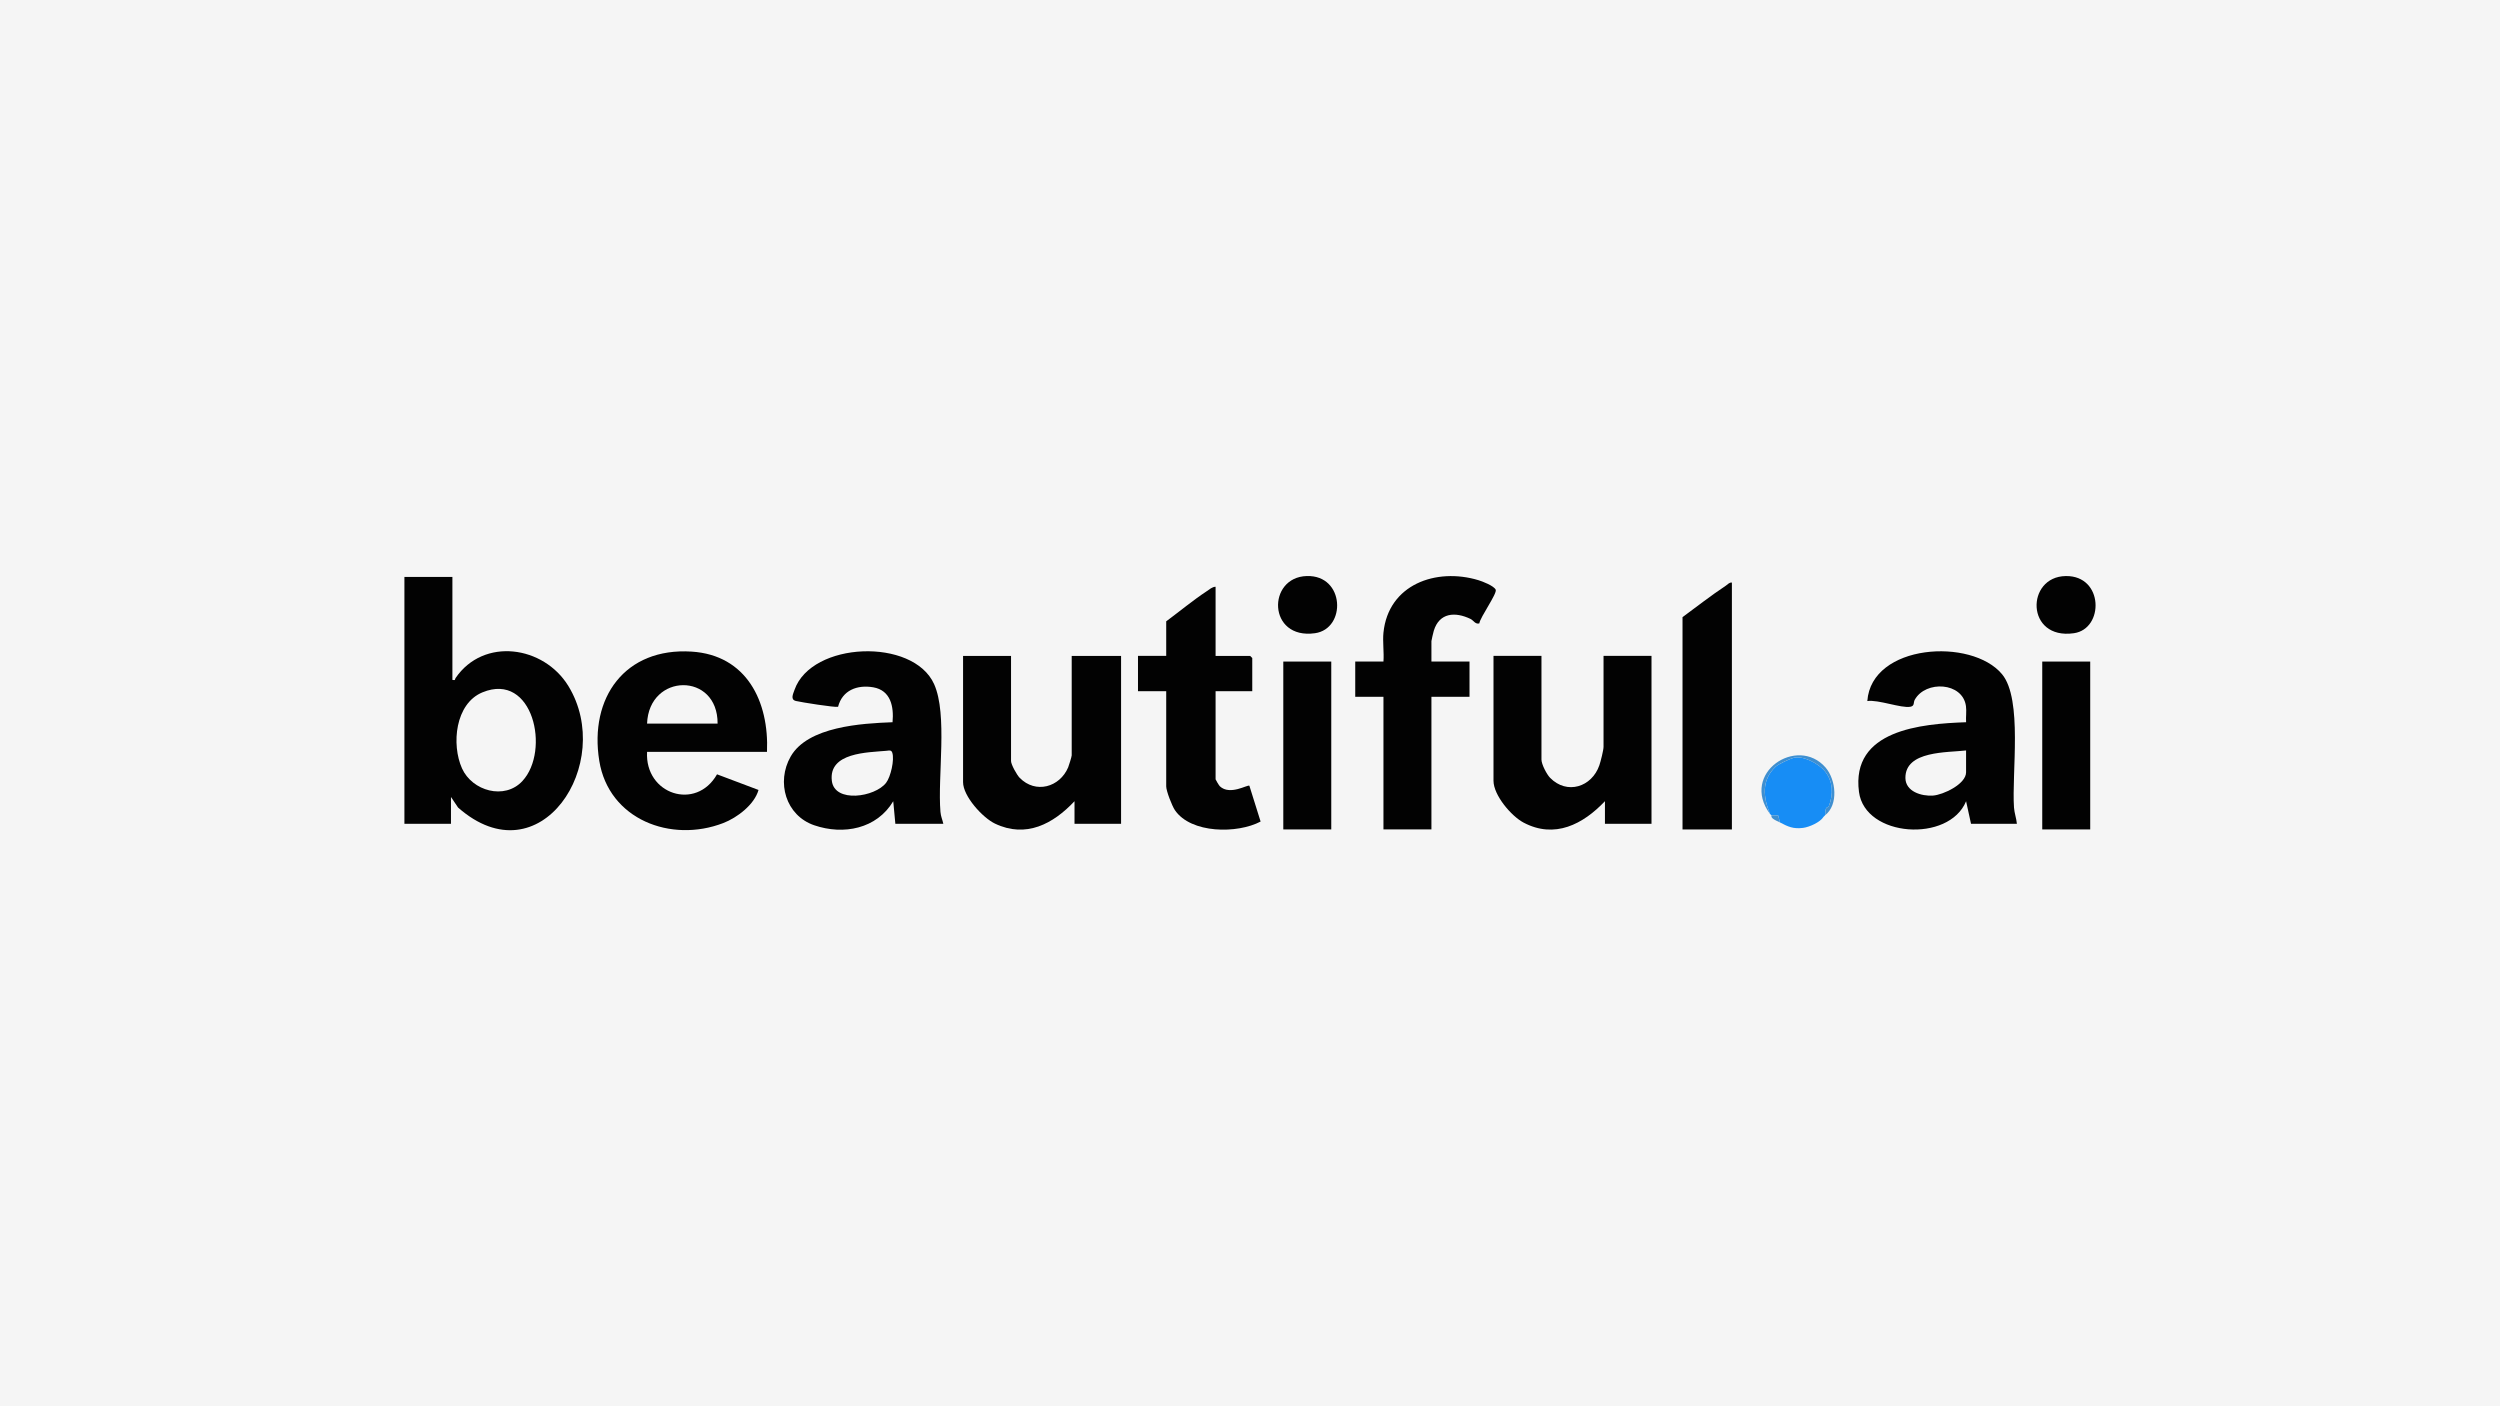 <?xml version="1.0" encoding="UTF-8"?>
<svg id="Layer_2" data-name="Layer 2" xmlns="http://www.w3.org/2000/svg" viewBox="0 0 1280 720">
  <defs>
    <style>
      .cls-1 {
        fill: #020202;
      }

      .cls-2 {
        fill: #178df5;
      }

      .cls-3 {
        fill: #3f8fd0;
      }

      .cls-4 {
        fill: #f5f5f5;
      }
    </style>
  </defs>
  <g id="Layer_1-2" data-name="Layer 1">
    <g>
      <rect class="cls-4" width="1280" height="720"/>
      <g>
        <path class="cls-1" d="M231.63,295.38v52.73c1.74.38,1.17-.3,1.61-.94,14.4-21.07,45.14-16.53,57.75,4.05,24.14,39.39-14.45,99.26-56.46,62.24l-3.63-5.4v13.72h-23.84v-126.4h24.56ZM267.49,399.87c14.37-15.51,5.47-56.08-20.47-45.39-13.97,5.76-15.97,26.66-10.48,38.92,5.2,11.6,21.83,16.33,30.95,6.48Z"/>
        <path class="cls-1" d="M482.98,421.78h-24.56l-1.08-11.55c-8.44,14.14-25.44,17.46-40.48,12.3-14.54-4.99-19.54-22.08-12.03-35.2,8.8-15.38,36.35-16.95,52.15-17.55.74-7.89-.87-16.35-9.93-17.89-8.17-1.39-15.8,1.54-17.96,9.99-1.54.43-18.83-2.32-21.55-2.97-2.95-.7-1.55-3.41-.74-5.72,8.67-24.74,60.73-26.81,71.47-2.9,7,15.58,1.72,47.31,3.24,65.38.2,2.38.99,3.91,1.47,6.11ZM453.95,384.4c-9.7.89-29.77.8-28.05,15.37,1.37,11.55,22.12,8.37,27.78,1.03,2.37-3.07,4.35-11.8,3.18-15.38-.52-1.59-1.67-1.13-2.92-1.02Z"/>
        <path class="cls-1" d="M1032.63,421.78h-23.47l-2.52-11.55c-8.74,21.39-51.78,18.52-54.84-4.76-4.18-31.76,31.82-34.88,54.84-35.69-.18-2.68.29-5.6-.07-8.25-1.67-12.32-20.67-13.26-26.22-3.24-.81,1.47.06,3.15-2.26,3.57-4.64.85-16.45-3.76-22.02-2.92,2.11-29.33,53.41-32.55,68.99-13.73,10.63,12.84,4.87,50.8,6.11,68.29.2,2.82,1.23,5.48,1.47,8.28ZM1006.63,384.23c-9.48,1.15-31.17.04-31.06,14.09.06,6.97,8.24,9.41,14.07,9.02,5.27-.36,16.99-5.89,16.99-11.92v-11.2Z"/>
        <path class="cls-1" d="M392.69,384.95h-61.39c-1.21,21.72,25.07,30.42,35.82,11.5l21.24,8.01c-2.09,7.48-10.9,14.19-18.06,16.95-26.76,10.33-58.61-1.85-63.47-31.86-5.24-32.39,13.21-58.08,47.26-55.93,28.17,1.78,39.72,25.54,38.61,51.32ZM367.41,370.5c.18-26.48-35.16-26.03-36.11,0h36.11Z"/>
        <path class="cls-1" d="M517.65,335.83v53.81c0,1.81,2.99,7.14,4.41,8.59,8.17,8.36,20.53,4.84,24.84-5.34.39-.92,1.81-5.53,1.81-6.14v-50.92h25.28v85.95h-23.84v-11.56c-10.91,11.63-24.85,19.06-40.72,11.47-6.34-3.03-16.34-14.01-16.34-21.22v-64.64h24.56Z"/>
        <path class="cls-1" d="M789.23,335.83v53.09c0,2.36,2.67,7.53,4.41,9.31,8.62,8.82,21.37,4.76,25.23-6.4.65-1.87,2.14-7.76,2.14-9.42v-46.59h24.56v85.95h-23.84v-11.56c-11.19,11.81-25.7,19.4-41.66,10.96-6.33-3.35-15.4-14.05-15.4-21.43v-63.92h24.56Z"/>
        <path class="cls-1" d="M708.33,323.91c2.49-24.63,26.9-33.38,48.55-26.88,2.18.65,7.95,2.9,8.91,4.87.92,1.89-7.97,14.11-8.38,17.29-2.1.55-2.93-1.54-4.51-2.3-7.91-3.8-15.97-3.2-18.8,6.06-.22.73-1.21,4.93-1.21,5.29v10.47h19.5v18.06h-19.5v67.89h-24.56v-67.89h-14.45v-18.06h14.45c.35-4.77-.47-10.12,0-14.81Z"/>
        <path class="cls-1" d="M622.38,300.44v35.39h17.7l1.08,1.08v16.97h-18.78v45.14c0,.21,1.77,3.17,2.2,3.57,5.2,4.85,14.16-.98,15.1-.3l5.75,18.34c-11.84,6.3-35.66,6.24-43.88-5.84-1.47-2.16-4.45-9.8-4.45-12.16v-48.75h-14.45v-18.06h14.45v-17.7c6.78-5.03,13.7-10.77,20.72-15.4,1.38-.91,2.84-2.28,4.56-2.3Z"/>
        <path class="cls-1" d="M886.73,298.27v126.4h-25.28v-108.7c7.33-5.38,14.6-11.08,22.18-16.1,1.01-.67,1.78-1.77,3.1-1.59Z"/>
        <rect class="cls-1" x="657.05" y="338.72" width="24.56" height="85.95"/>
        <rect class="cls-1" x="1045.63" y="338.72" width="24.56" height="85.95"/>
        <path class="cls-2" d="M906.23,416.73c-3.46-8.66-4.47-17.21,2.9-24.19,1.43-1.35,7.35-4.03,9.19-4.53,4.89-1.31,12.95,3.05,15.98,6.79,4.34,5.35,4.41,11.97,2.02,18.08-.11.28-1.11.39-1.42,1.13-.53,1.25-.24,2.8-.49,3.44-.27.2-.49.48-.72.72-1.74,2.85-7.35,5.31-10.53,5.71-5.04.63-7.64-.59-11.86-2.82l-.83-3.51-3.5-.1c-.22-.25-.52-.45-.72-.72Z"/>
        <path class="cls-1" d="M669.08,294.93c19.56-.56,20.32,27.03,4.16,29.28-24.24,3.38-24.6-28.69-4.16-29.28Z"/>
        <path class="cls-1" d="M1057.67,294.94c19.49-.29,19.69,27.06,4.15,29.27-24.74,3.52-24.69-28.97-4.15-29.27Z"/>
        <path class="cls-3" d="M934.4,417.45c.26-.65-.04-2.19.49-3.44.31-.74,1.31-.85,1.42-1.13,2.39-6.11,2.32-12.73-2.02-18.08-3.03-3.73-11.09-8.1-15.98-6.79-1.84.49-7.76,3.18-9.19,4.53-7.36,6.97-6.36,15.53-2.9,24.19-15.44-20.92,14.02-40.37,28.46-23.77,5.43,6.24,6.7,19.22-.29,24.49Z"/>
        <path class="cls-3" d="M906.96,417.45l3.5.1.83,3.51c-1.24-.66-2.7-1.12-3.83-2.14-.72-.65-.42-1.38-.5-1.47Z"/>
        <path class="cls-3" d="M933.68,418.17c.23-.25.45-.52.72-.72-.1.24-.56.46-.72.72Z"/>
      </g>
    </g>
  </g>
</svg>